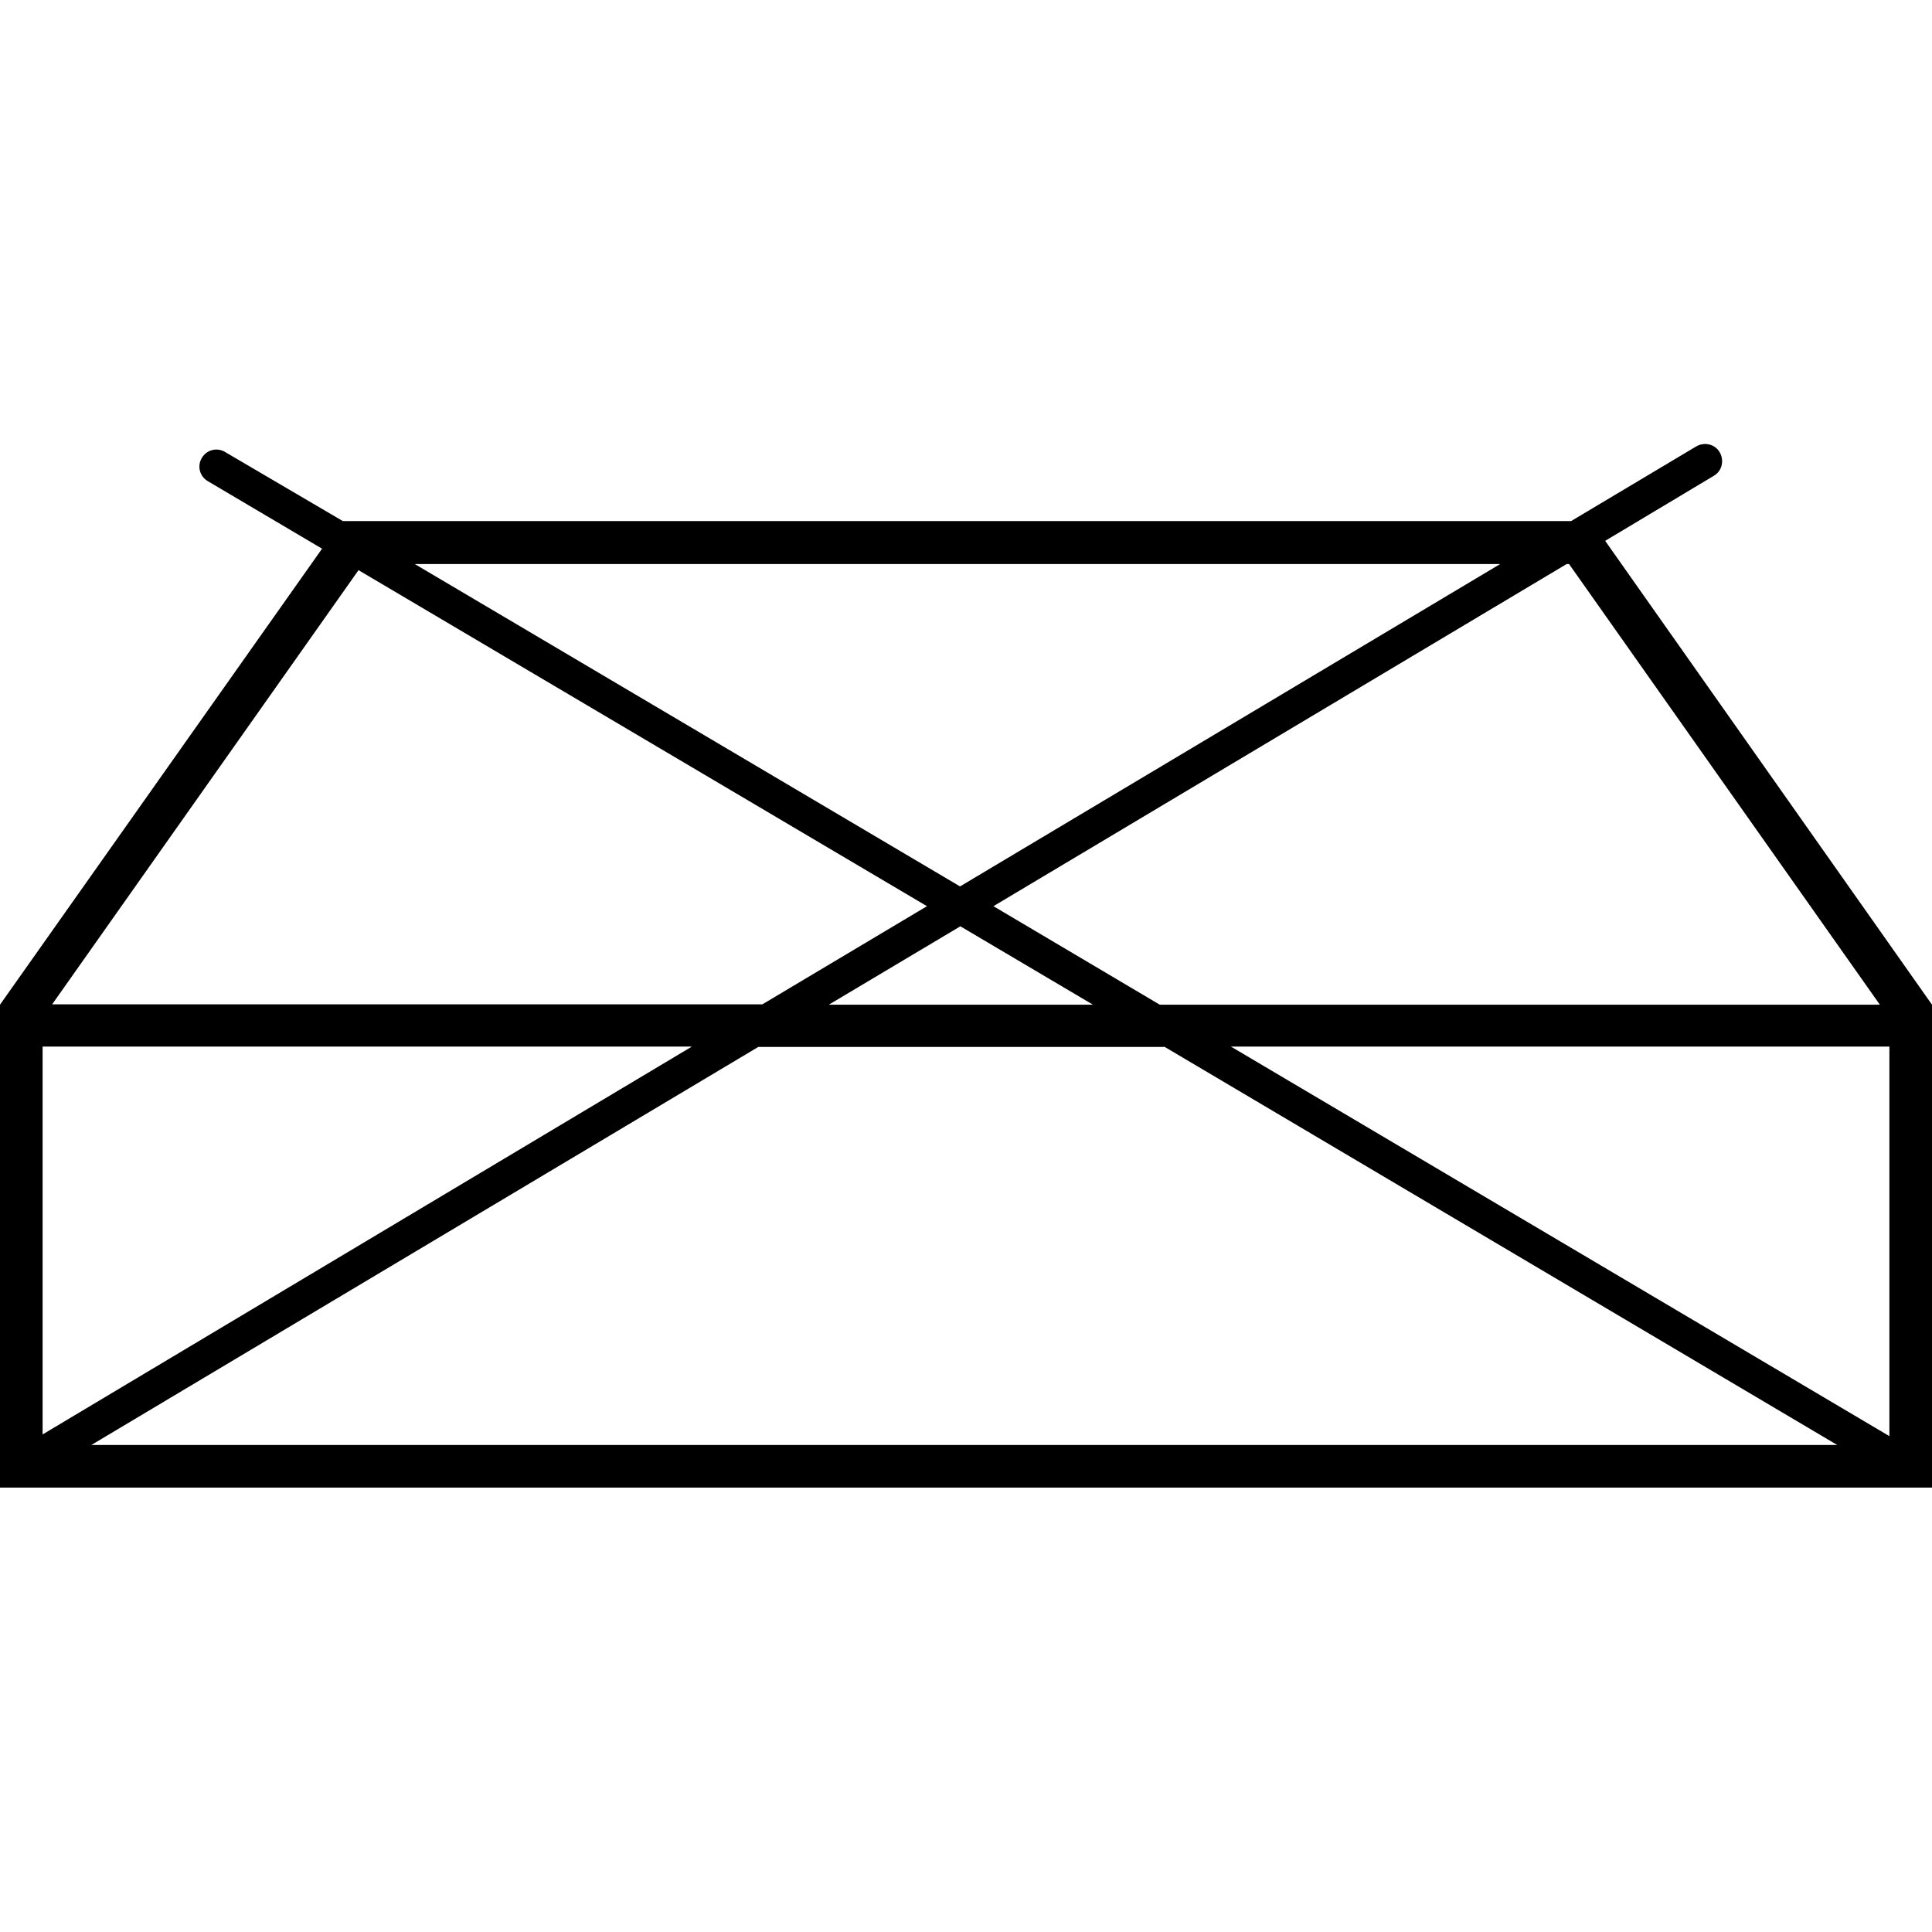 <?xml version="1.0" encoding="utf-8"?>
<!-- Generator: Adobe Illustrator 25.1.0, SVG Export Plug-In . SVG Version: 6.00 Build 0)  -->
<svg version="1.1" id="Livello_1" xmlns="http://www.w3.org/2000/svg" xmlns:xlink="http://www.w3.org/1999/xlink" x="0px" y="0px"
	 viewBox="0 0 56.69 56.69" style="enable-background:new 0 0 56.69 56.69;" xml:space="preserve">
<path d="M47.1,15.87l3.19-1.91c0.24-0.14,0.31-0.45,0.17-0.69c-0.14-0.24-0.45-0.31-0.69-0.17l-3.67,2.19H10.06L6.6,13.26
	c-0.24-0.14-0.54-0.06-0.68,0.18c-0.14,0.24-0.06,0.54,0.18,0.68l3.35,1.98L0,29.48v14.17h56.69V29.48L47.1,15.87z M55.44,42.14
	L36.12,30.71h19.32V42.14z M34.16,30.71L53.91,42.4H2.68l19.57-11.68H34.16z M24.32,29.48l3.86-2.3l3.89,2.3H24.32z M46.04,16.55
	l9.12,12.93H34.03l-4.88-2.89l16.82-10.04H46.04z M44.02,16.55l-15.85,9.46l-16-9.46H44.02z M10.52,16.73l16.68,9.86l-4.83,2.88
	H1.53L10.52,16.73z M20.3,30.71L1.25,42.09V30.71H20.3z"/>
</svg>

